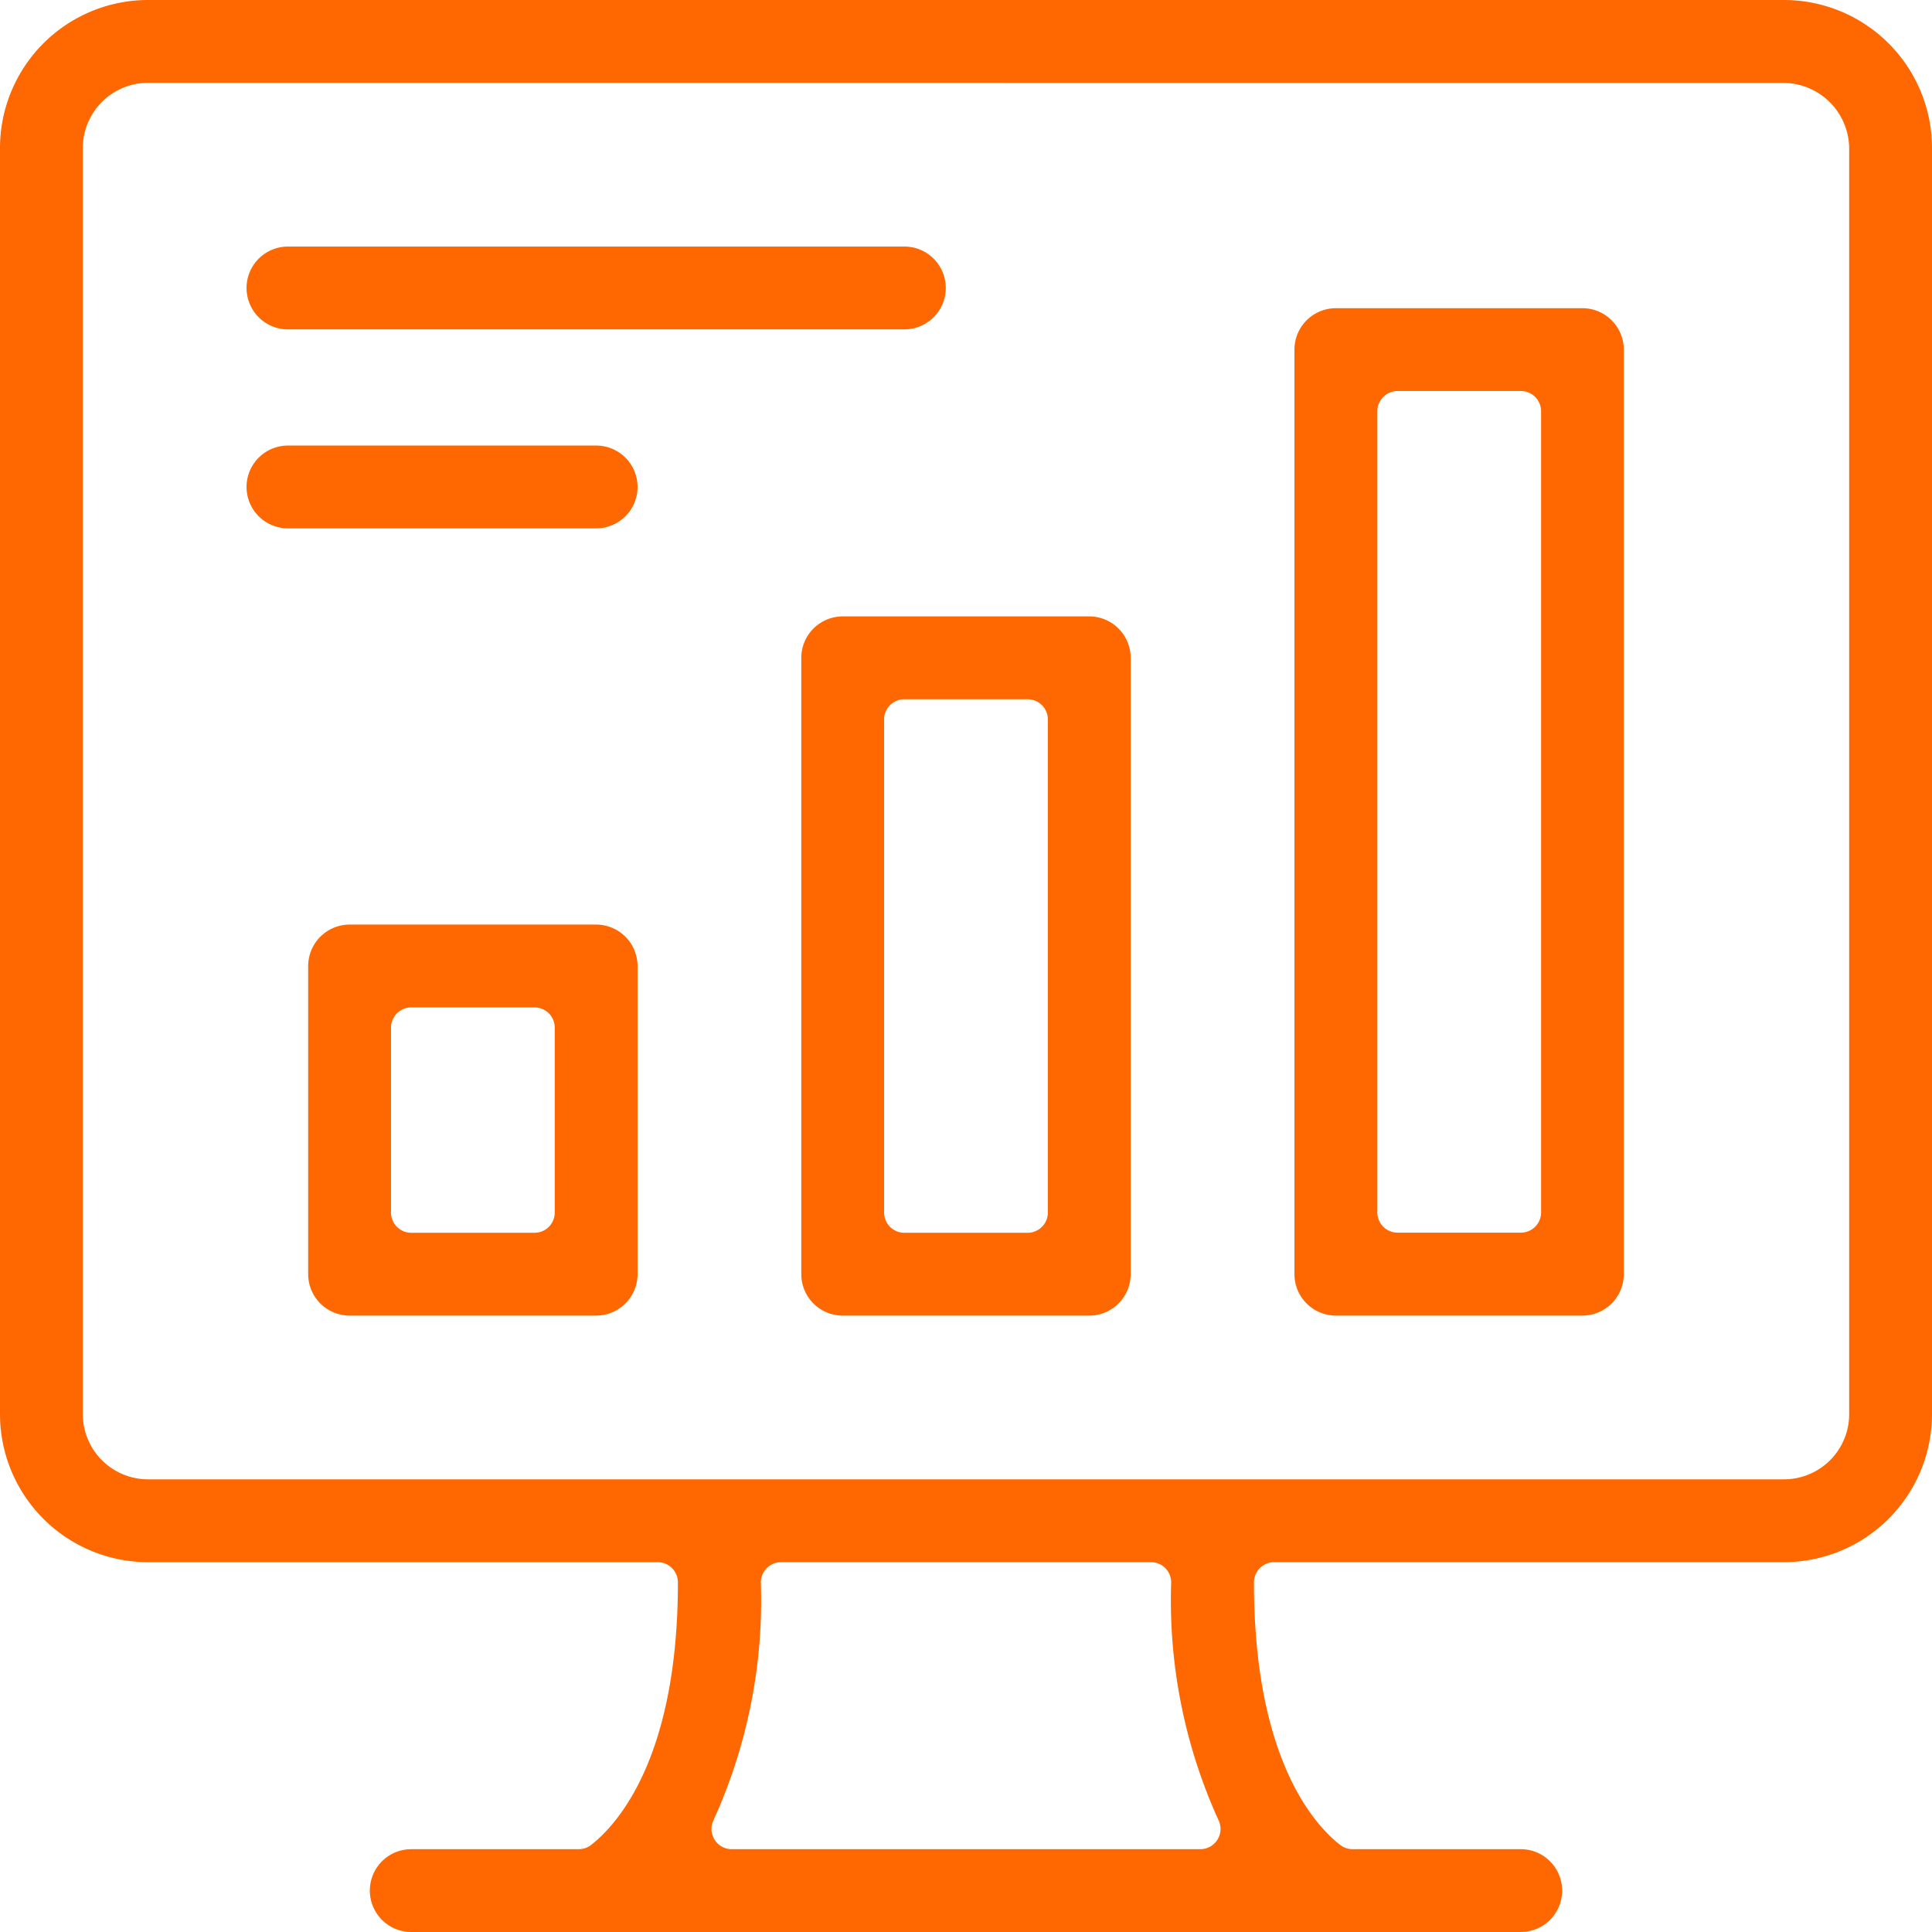 <?xml version="1.0" encoding="UTF-8"?> <svg xmlns="http://www.w3.org/2000/svg" width="60" height="60" viewBox="0 0 60 60"><path d="M12.772,60a1.286,1.286,0,1,1,0-2.572h5.2a.628.628,0,0,0,.387-.133c.81-.634,2.694-2.7,2.694-8.152a.628.628,0,0,0-.628-.628H4.6A4.6,4.6,0,0,1,0,43.919V4.6A4.6,4.6,0,0,1,4.6,0H55.405A4.6,4.6,0,0,1,60,4.6V43.919a4.6,4.6,0,0,1-4.595,4.595H39.571a.628.628,0,0,0-.628.628c0,5.466,1.87,7.522,2.674,8.152a.627.627,0,0,0,.387.134h5.224a1.286,1.286,0,0,1,0,2.572ZM24.257,48.514a.628.628,0,0,0-.628.628,16.492,16.492,0,0,1-1.466,7.376.628.628,0,0,0,.562.91H37.276a.628.628,0,0,0,.562-.91,16.492,16.492,0,0,1-1.466-7.376.628.628,0,0,0-.628-.628ZM4.6,2.572A2.027,2.027,0,0,0,2.572,4.6V43.919A2.026,2.026,0,0,0,4.6,45.942H55.405a2.025,2.025,0,0,0,2.023-2.023V4.6a2.051,2.051,0,0,0-2.023-2.025Z" fill="#ff6700"></path><path d="M57.438,58.724a1.286,1.286,0,1,1,0-2.572H76.581a1.286,1.286,0,1,1,0,2.572Z" transform="translate(-48.495 -48.495)" fill="#ff6700"></path><path d="M57.438,104.042a1.286,1.286,0,1,1,0-2.572h9.571a1.286,1.286,0,1,1,0,2.572Z" transform="translate(-48.495 -87.633)" fill="#ff6700"></path><path d="M71.476,222.712a1.288,1.288,0,0,1-1.286-1.286v-9.571a1.288,1.288,0,0,1,1.286-1.286h7.657a1.288,1.288,0,0,1,1.286,1.286v9.571a1.288,1.288,0,0,1-1.286,1.286Zm1.914-9.571a.628.628,0,0,0-.628.628v5.743a.628.628,0,0,0,.628.628h3.829a.628.628,0,0,0,.628-.628v-5.743a.628.628,0,0,0-.628-.628Z" transform="translate(-60.619 -181.855)" fill="#ff6700"></path><path d="M183.779,162.094a1.288,1.288,0,0,1-1.286-1.286V141.665a1.288,1.288,0,0,1,1.286-1.286h7.657a1.288,1.288,0,0,1,1.286,1.286v19.143a1.288,1.288,0,0,1-1.286,1.286Zm1.914-19.143a.628.628,0,0,0-.628.628v15.314a.628.628,0,0,0,.628.628h3.829a.628.628,0,0,0,.628-.628V143.579a.628.628,0,0,0-.628-.628Z" transform="translate(-157.608 -121.236)" fill="#ff6700"></path><path d="M296.083,101.476a1.288,1.288,0,0,1-1.286-1.286V71.476a1.288,1.288,0,0,1,1.286-1.286h7.657a1.288,1.288,0,0,1,1.286,1.286V100.19a1.288,1.288,0,0,1-1.286,1.286ZM298,72.762a.628.628,0,0,0-.628.628V98.276A.628.628,0,0,0,298,98.9h3.829a.628.628,0,0,0,.628-.628V73.39a.628.628,0,0,0-.628-.628Z" transform="translate(-254.597 -60.619)" fill="#ff6700"></path></svg> 